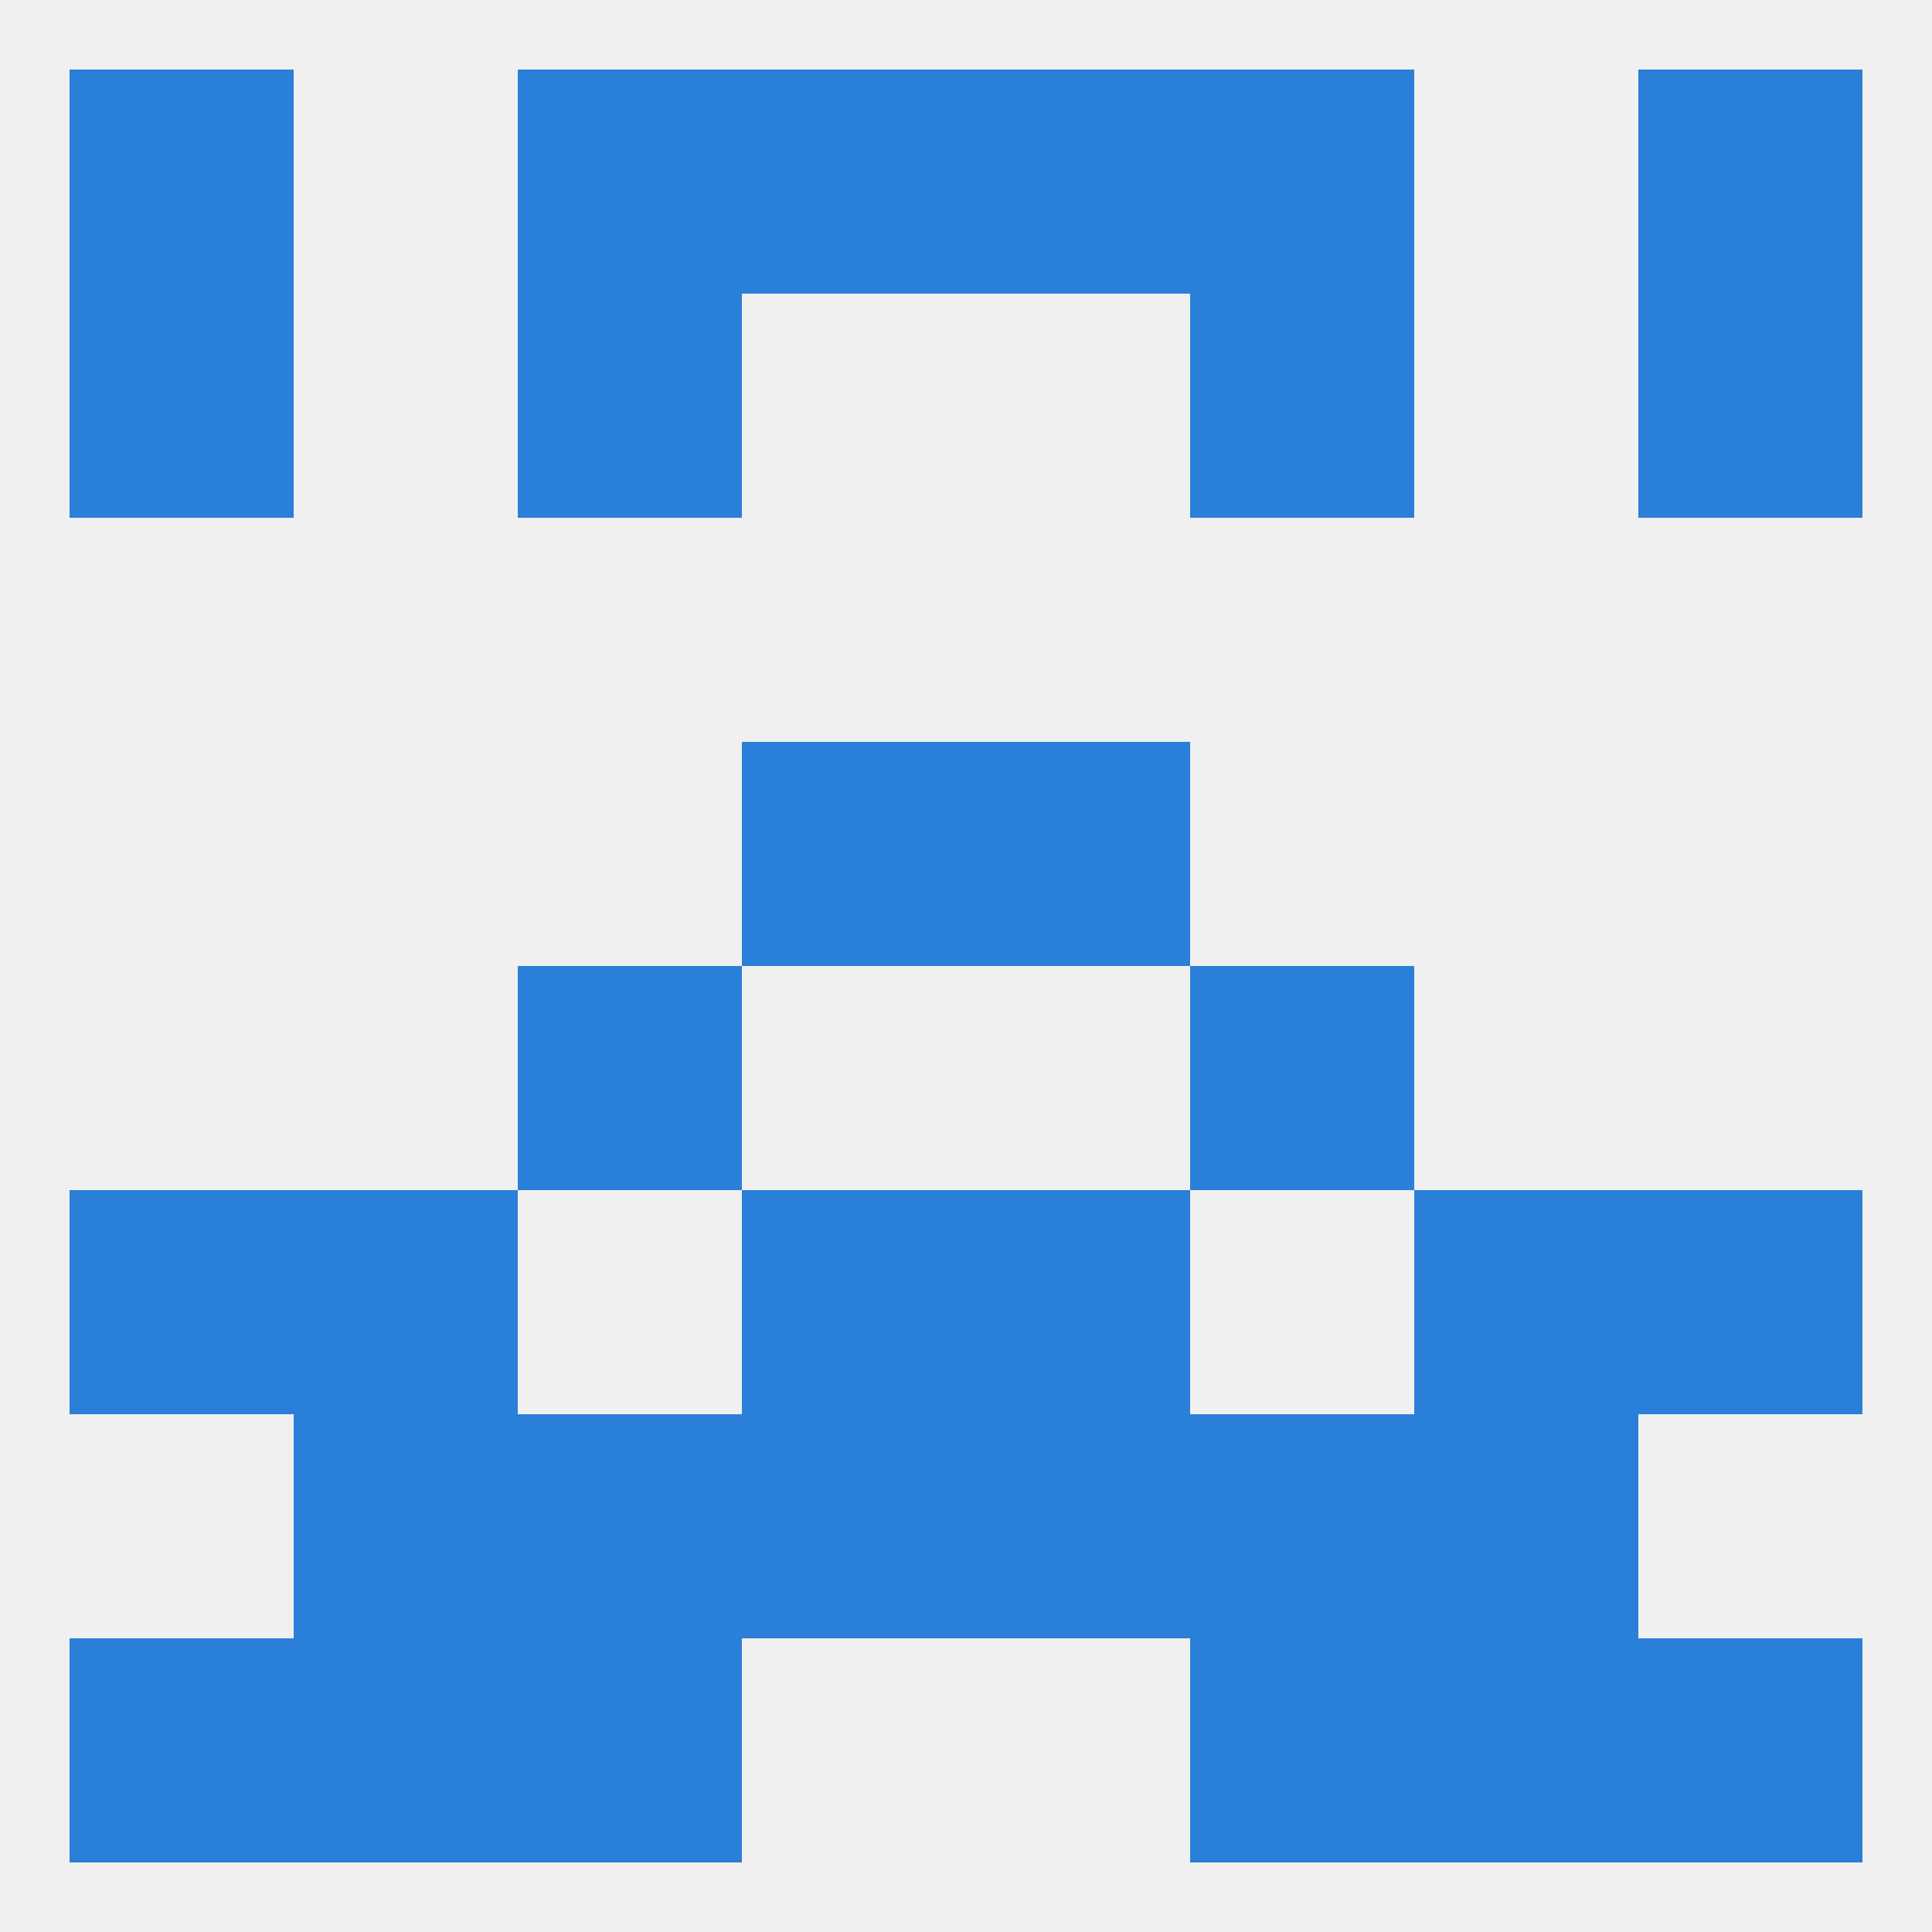 
<!--   <?xml version="1.0"?> -->
<svg version="1.1" baseprofile="full" xmlns="http://www.w3.org/2000/svg" xmlns:xlink="http://www.w3.org/1999/xlink" xmlns:ev="http://www.w3.org/2001/xml-events" width="250" height="250" viewBox="0 0 250 250" >
	<rect width="100%" height="100%" fill="rgba(240,240,240,255)"/>

	<rect x="9" y="154" width="29" height="29" fill="rgba(42,127,217,255)"/>
	<rect x="212" y="154" width="29" height="29" fill="rgba(42,127,217,255)"/>
	<rect x="38" y="154" width="29" height="29" fill="rgba(42,127,217,255)"/>
	<rect x="183" y="154" width="29" height="29" fill="rgba(42,127,217,255)"/>
	<rect x="96" y="154" width="29" height="29" fill="rgba(42,127,217,255)"/>
	<rect x="125" y="154" width="29" height="29" fill="rgba(42,127,217,255)"/>
	<rect x="67" y="183" width="29" height="29" fill="rgba(42,127,217,255)"/>
	<rect x="154" y="183" width="29" height="29" fill="rgba(42,127,217,255)"/>
	<rect x="96" y="183" width="29" height="29" fill="rgba(42,127,217,255)"/>
	<rect x="125" y="183" width="29" height="29" fill="rgba(42,127,217,255)"/>
	<rect x="38" y="183" width="29" height="29" fill="rgba(42,127,217,255)"/>
	<rect x="183" y="183" width="29" height="29" fill="rgba(42,127,217,255)"/>
	<rect x="67" y="212" width="29" height="29" fill="rgba(42,127,217,255)"/>
	<rect x="154" y="212" width="29" height="29" fill="rgba(42,127,217,255)"/>
	<rect x="9" y="212" width="29" height="29" fill="rgba(42,127,217,255)"/>
	<rect x="212" y="212" width="29" height="29" fill="rgba(42,127,217,255)"/>
	<rect x="38" y="212" width="29" height="29" fill="rgba(42,127,217,255)"/>
	<rect x="183" y="212" width="29" height="29" fill="rgba(42,127,217,255)"/>
	<rect x="212" y="9" width="29" height="29" fill="rgba(42,127,217,255)"/>
	<rect x="96" y="9" width="29" height="29" fill="rgba(42,127,217,255)"/>
	<rect x="125" y="9" width="29" height="29" fill="rgba(42,127,217,255)"/>
	<rect x="67" y="9" width="29" height="29" fill="rgba(42,127,217,255)"/>
	<rect x="154" y="9" width="29" height="29" fill="rgba(42,127,217,255)"/>
	<rect x="9" y="9" width="29" height="29" fill="rgba(42,127,217,255)"/>
	<rect x="67" y="38" width="29" height="29" fill="rgba(42,127,217,255)"/>
	<rect x="154" y="38" width="29" height="29" fill="rgba(42,127,217,255)"/>
	<rect x="9" y="38" width="29" height="29" fill="rgba(42,127,217,255)"/>
	<rect x="212" y="38" width="29" height="29" fill="rgba(42,127,217,255)"/>
	<rect x="67" y="125" width="29" height="29" fill="rgba(42,127,217,255)"/>
	<rect x="154" y="125" width="29" height="29" fill="rgba(42,127,217,255)"/>
	<rect x="96" y="96" width="29" height="29" fill="rgba(42,127,217,255)"/>
	<rect x="125" y="96" width="29" height="29" fill="rgba(42,127,217,255)"/>
</svg>